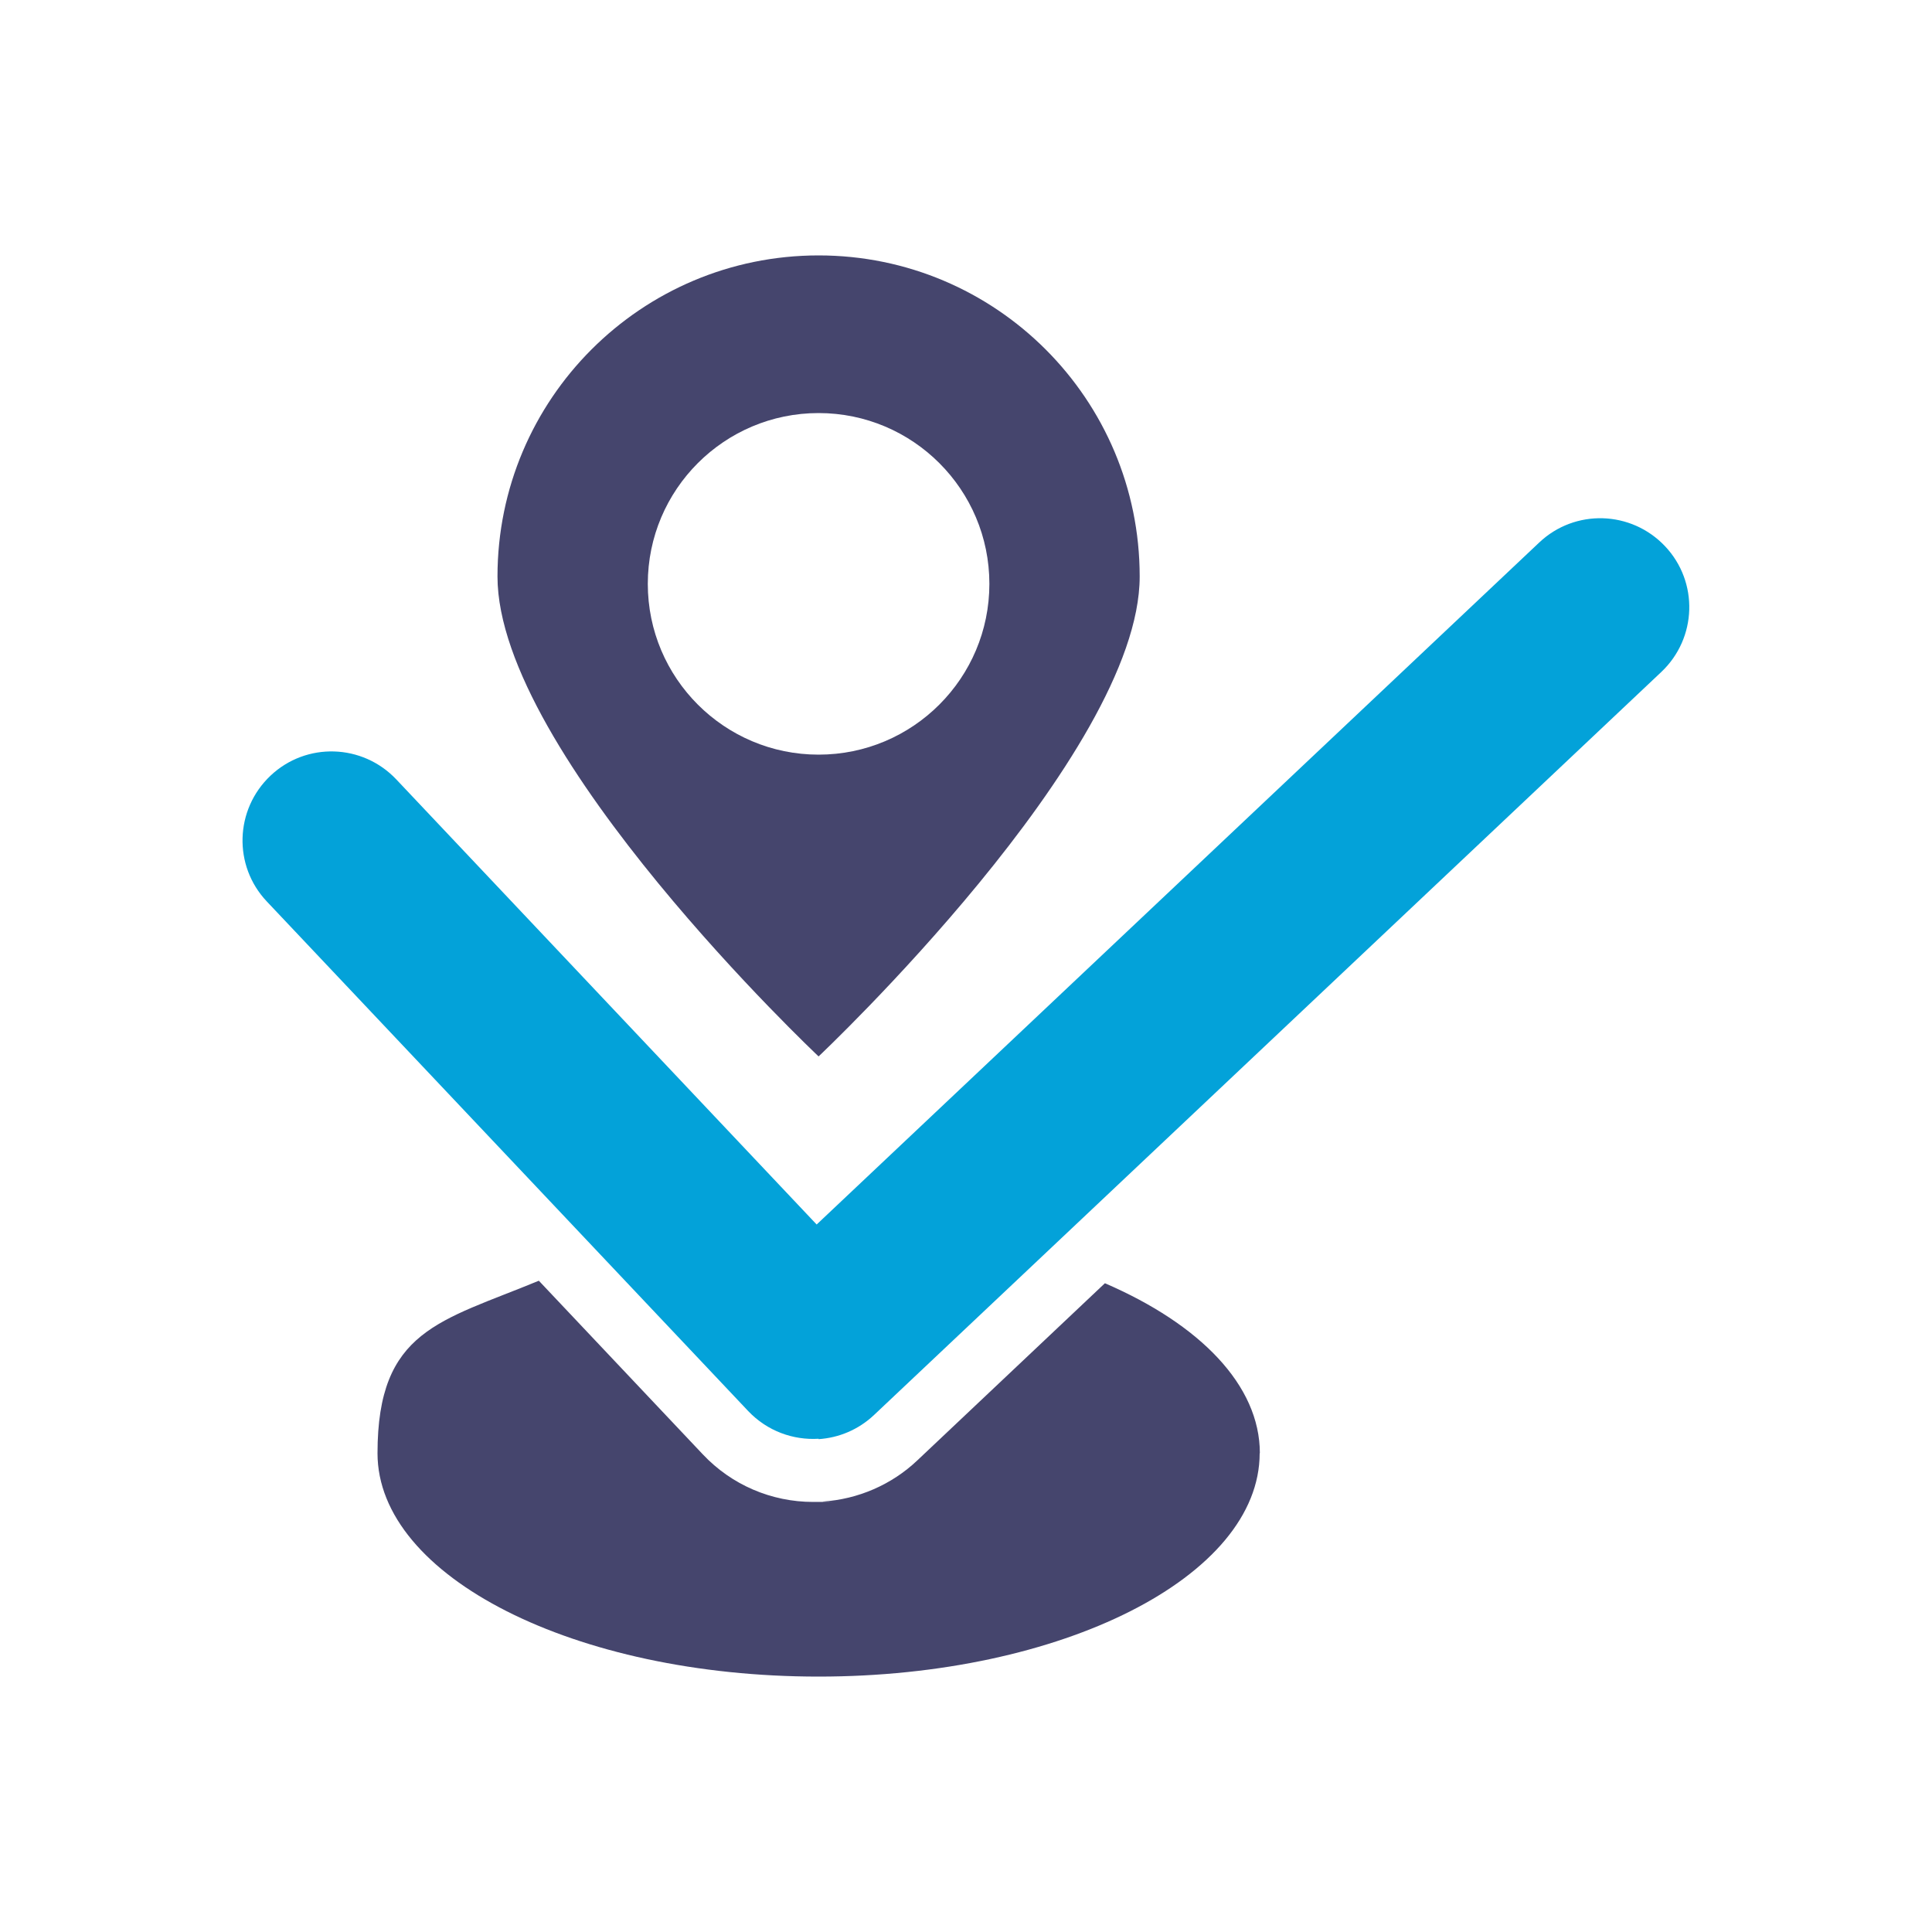 <?xml version="1.0" encoding="UTF-8"?>
<svg id="Layer_1" xmlns="http://www.w3.org/2000/svg" xmlns:xlink="http://www.w3.org/1999/xlink" version="1.1" viewBox="0 0 1000 1000">
  <!-- Generator: Adobe Illustrator 29.3.1, SVG Export Plug-In . SVG Version: 2.1.0 Build 151)  -->
  <defs>
    <style>
      .st0 {
        fill: #45456d;
      }

      .st1 {
        fill: #03a2d9;
      }
    </style>
  </defs>
  <path class="st0" d="M423.7,132.2c-91.8,0-166.2,74.4-166.2,166.2s166.2,248.4,166.2,248.4c0,0,166.2-156.6,166.2-248.4s-74.4-166.2-166.2-166.2ZM423.7,390.6c-48.8,0-88.4-39.6-88.4-88.4s39.6-88.4,88.4-88.4,88.4,39.6,88.4,88.4-39.6,88.4-88.4,88.4Z"/>
  <path class="st1" d="M423.7,744.7c-13.2.8-26.6-4-36.4-14.3l-249.2-263.8c-17.5-18.5-16.6-47.6,1.9-65.1,18.5-17.5,47.6-16.6,65.1,1.9l217.6,230.4,374-353c18.5-17.5,47.6-16.6,65.1,1.9,17.5,18.5,16.6,47.6-1.9,65.1l-407.5,384.6c-8.2,7.7-18.3,11.8-28.7,12.5Z"/>
  <path class="st0" d="M652,752.2c0,63.8-102.2,115.6-228.3,115.6s-228.3-51.7-228.3-115.6,32.5-68.2,83.5-89.3l84.9,89.9c14.9,15.8,35.5,24.6,57.1,24.6s3.3,0,5-.2h0c18.2-1.2,35.6-8.7,48.9-21.3l97.1-91.7c49.1,21.2,80.2,52.7,80.2,88Z"/>
</svg>